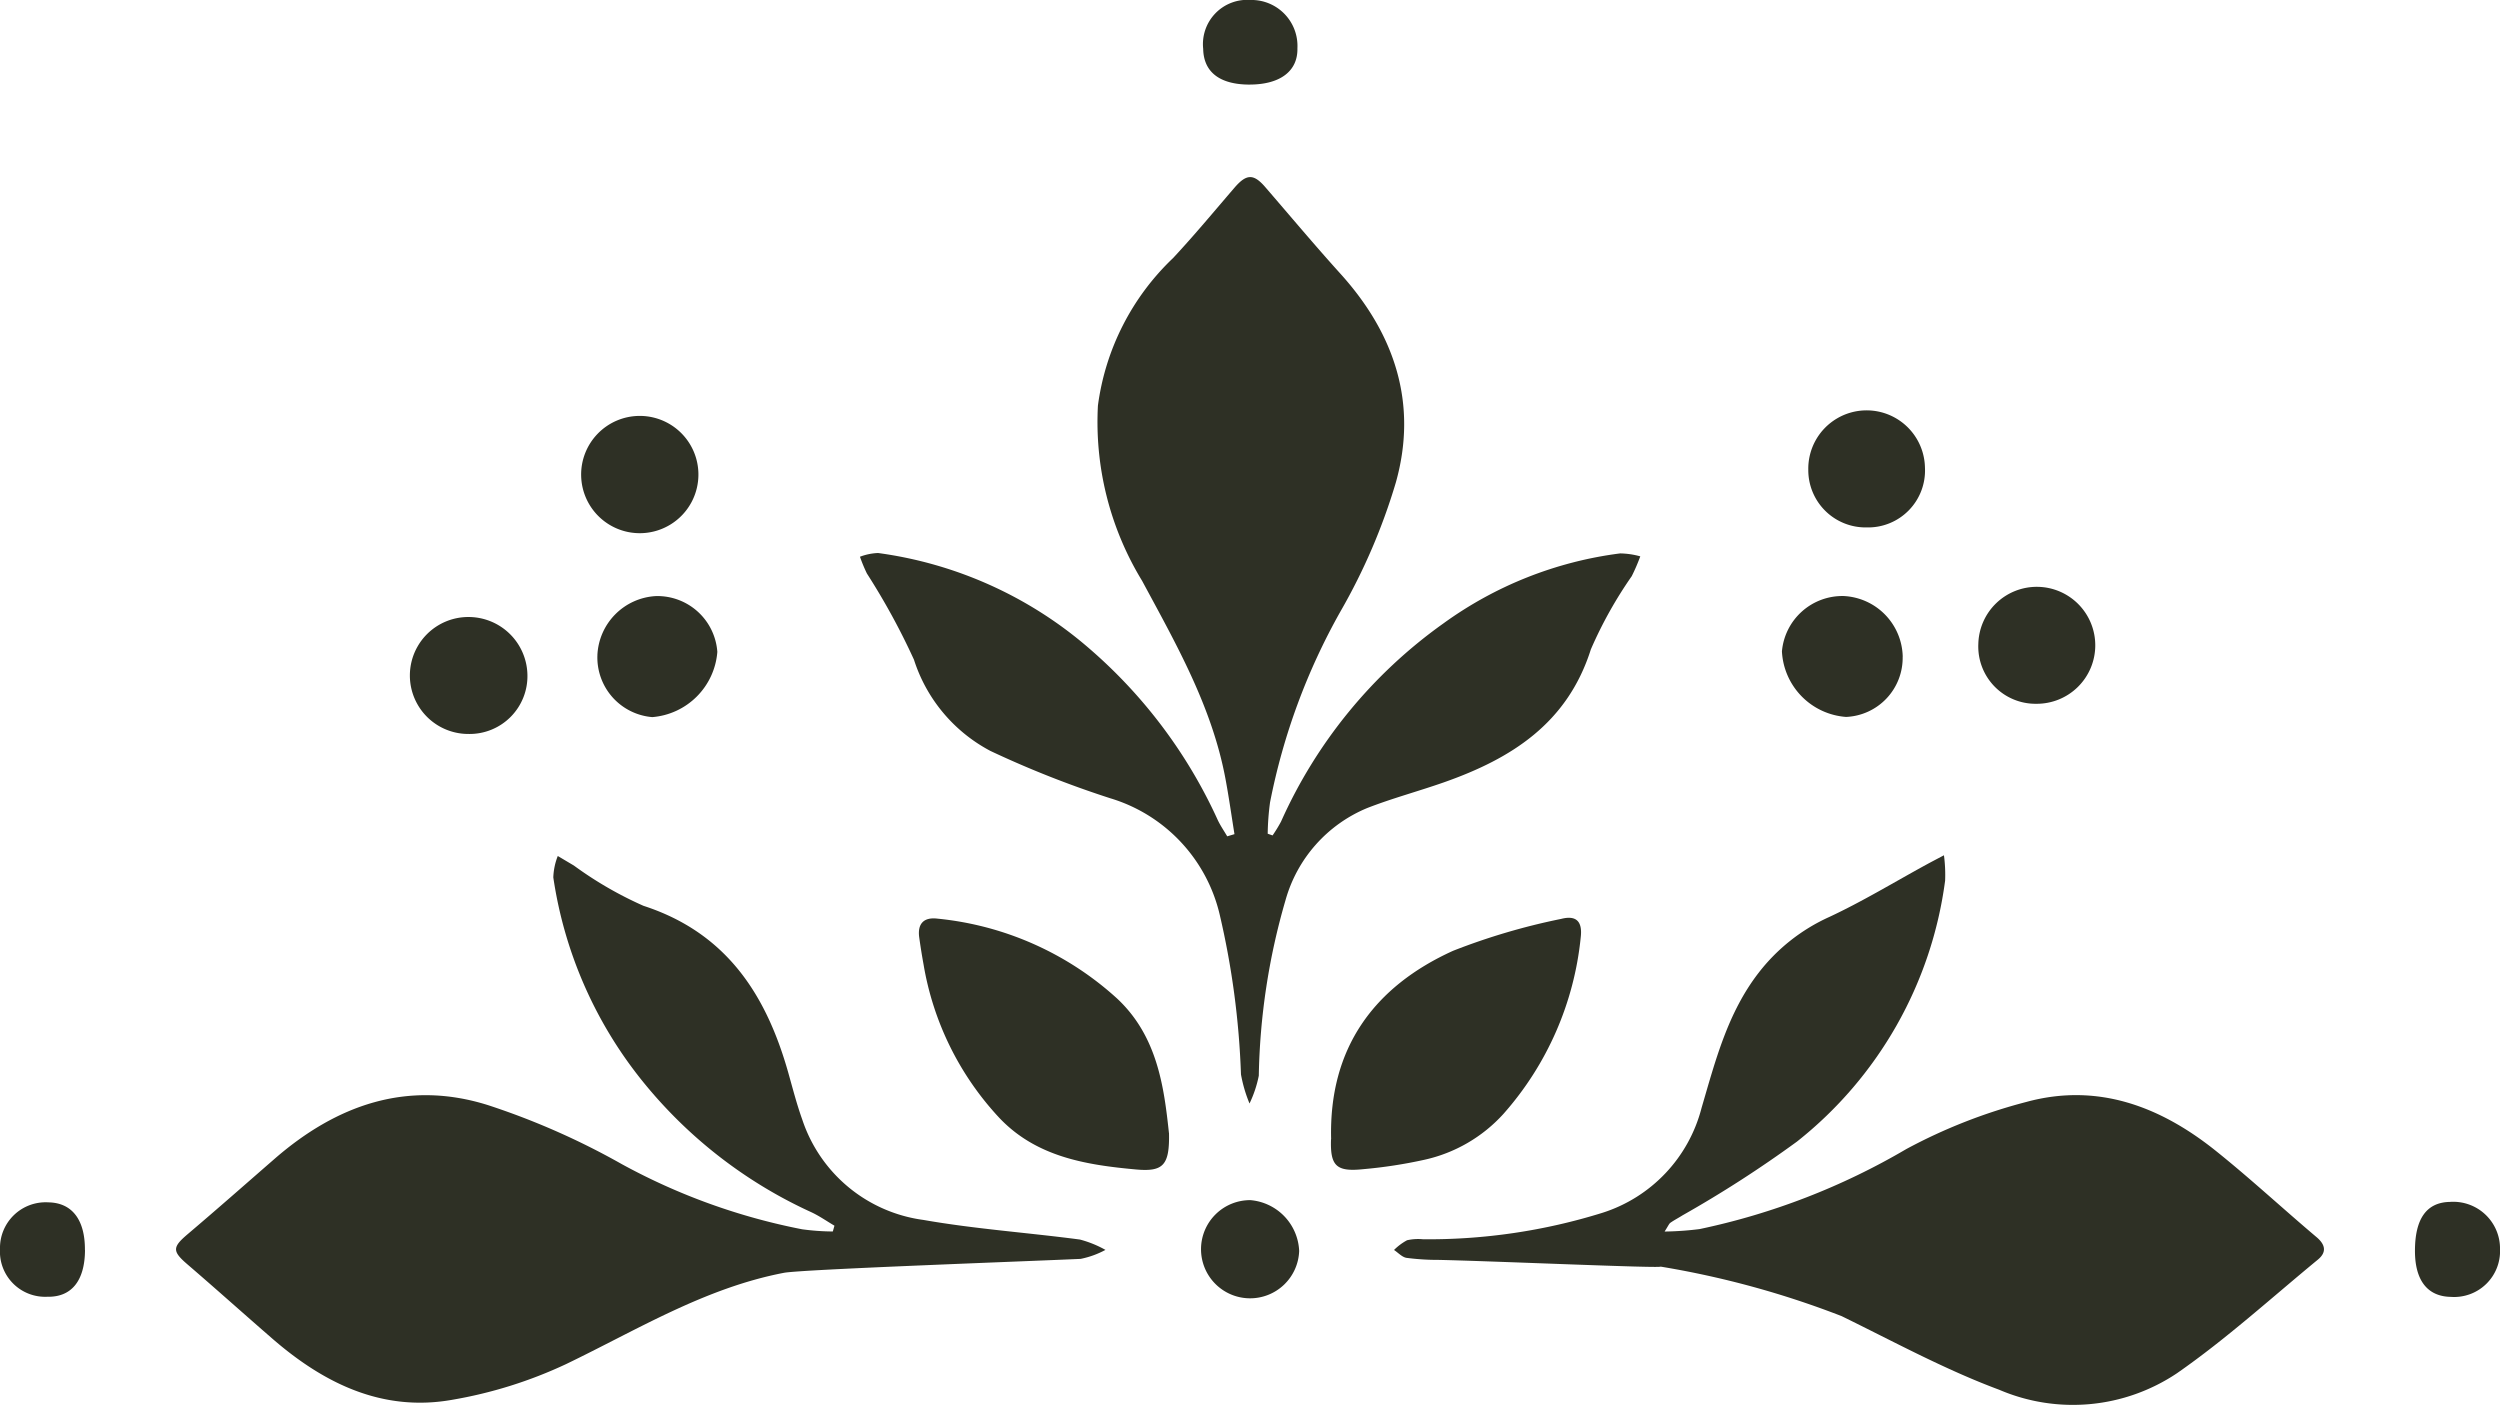 <svg xmlns="http://www.w3.org/2000/svg" width="123" height="69.104" viewBox="0 0 123 69.104">
  <g id="heading_title_shap" transform="translate(0 0)">
    <path id="Path_109" data-name="Path 109" d="M61.7,160.64c-.383-.225-.75-.484-1.151-.67a22.862,22.862,0,0,1-8.417-6.595,20.8,20.8,0,0,1-4.267-9.87,3.145,3.145,0,0,1,.22-1.056l.792.47A18.456,18.456,0,0,0,52.3,144.9c4.082,1.326,6.043,4.369,7.13,8.228.216.766.415,1.54.683,2.288a7.3,7.3,0,0,0,5.963,4.939c2.544.447,5.135.625,7.7.965a5.314,5.314,0,0,1,1.254.509,4.381,4.381,0,0,1-1.221.442c-3.039.136-13.726.519-14.6.686-3.893.749-7.22,2.807-10.721,4.493a21.8,21.8,0,0,1-5.615,1.757c-3.417.6-6.285-.806-8.818-3-1.4-1.215-2.784-2.457-4.192-3.667-.75-.644-.745-.843.013-1.486,1.439-1.22,2.853-2.468,4.276-3.706,3.047-2.65,6.528-3.885,10.477-2.649a36.341,36.341,0,0,1,6.614,2.915,30.725,30.725,0,0,0,8.859,3.2,11.591,11.591,0,0,0,1.515.109l.08-.285" transform="translate(-20.642 -100.334)" fill="#2e3025"/>
    <path id="Path_110" data-name="Path 110" d="M259.036,142.312a7.376,7.376,0,0,1,.058,1.252,19.642,19.642,0,0,1-7.29,12.84,57.891,57.891,0,0,1-5.625,3.625c-.2.127-.41.234-.6.367-.065.045-.1.139-.286.433a15.294,15.294,0,0,0,1.719-.121,33.818,33.818,0,0,0,10.177-3.94,26.446,26.446,0,0,1,5.9-2.315c3.5-.955,6.585.215,9.316,2.4,1.7,1.361,3.3,2.847,4.969,4.256.447.379.487.749.061,1.1-2.294,1.888-4.5,3.9-6.935,5.592a9.2,9.2,0,0,1-8.748.811c-2.665-.991-5.189-2.369-7.753-3.623a44.7,44.7,0,0,0-8.9-2.434c-.02.088-8.128-.269-10.915-.331a11.925,11.925,0,0,1-1.587-.1c-.221-.035-.412-.253-.617-.388a2.749,2.749,0,0,1,.642-.479,2.51,2.51,0,0,1,.789-.048,28.794,28.794,0,0,0,8.8-1.295,7.335,7.335,0,0,0,4.9-5.168c.682-2.322,1.277-4.662,2.8-6.638a9.149,9.149,0,0,1,3.49-2.759c1.641-.767,3.2-1.716,4.792-2.585.22-.12.442-.235.841-.446" transform="translate(-163.394 -100.237)" fill="#2e3025"/>
    <path id="Path_112" data-name="Path 112" d="M161.516,61.8c-.148-.913-.275-1.83-.446-2.738-.664-3.539-2.421-6.61-4.1-9.728a15,15,0,0,1-2.172-8.62,12.234,12.234,0,0,1,3.7-7.26c1.044-1.12,2.021-2.3,3.022-3.463.585-.678.934-.689,1.5-.038,1.233,1.428,2.445,2.874,3.709,4.274,2.685,2.97,3.818,6.415,2.721,10.291a29.638,29.638,0,0,1-2.71,6.309,31.414,31.414,0,0,0-3.474,9.411,12.679,12.679,0,0,0-.115,1.541l.24.084a7,7,0,0,0,.416-.681,23.953,23.953,0,0,1,7.974-9.739,18.882,18.882,0,0,1,8.708-3.455,3.879,3.879,0,0,1,.993.145,9.573,9.573,0,0,1-.42.974,20.692,20.692,0,0,0-2.011,3.6c-1.155,3.645-3.912,5.377-7.233,6.545-1.25.439-2.537.782-3.77,1.263a6.923,6.923,0,0,0-4.023,4.542,32.864,32.864,0,0,0-1.312,8.626,5.69,5.69,0,0,1-.457,1.369,6.96,6.96,0,0,1-.42-1.431,40.466,40.466,0,0,0-1.049-7.871,7.851,7.851,0,0,0-5.374-5.713,49.4,49.4,0,0,1-5.9-2.329,7.74,7.74,0,0,1-3.766-4.492,33.991,33.991,0,0,0-2.316-4.241,7.736,7.736,0,0,1-.341-.823,2.814,2.814,0,0,1,.889-.184,19.919,19.919,0,0,1,10.407,4.71,24.579,24.579,0,0,1,6.308,8.429c.132.278.309.535.465.8l.362-.108" transform="translate(-100.78 -20.76)" fill="#2e3025"/>
    <path id="Path_113" data-name="Path 113" d="M221.5,163.629c-.117-4.472,2.093-7.5,6-9.274a31.96,31.96,0,0,1,5.316-1.569c.76-.195,1.054.14.964.906a15.423,15.423,0,0,1-3.8,8.685,7.4,7.4,0,0,1-3.916,2.265,23.225,23.225,0,0,1-2.97.456c-1.343.143-1.644-.158-1.6-1.468" transform="translate(-156.008 -107.576)" fill="#2e3025"/>
    <path id="Path_115" data-name="Path 115" d="M165.229,163.375c.034,1.587-.281,1.915-1.6,1.8-2.5-.226-4.959-.624-6.783-2.578a14.614,14.614,0,0,1-3.694-7.516q-.119-.652-.21-1.31c-.1-.691.222-1.024.905-.938a15.357,15.357,0,0,1,8.823,3.925c1.988,1.853,2.314,4.357,2.556,6.622" transform="translate(-107.714 -107.635)" fill="#2e3025"/>
    <path id="Path_119" data-name="Path 119" d="M302.474,102.17a2.911,2.911,0,0,1-2.784,2.962,3.408,3.408,0,0,1-3.156-3.222,2.986,2.986,0,0,1,3.043-2.726,3.052,3.052,0,0,1,2.9,2.986" transform="translate(-208.863 -69.859)" fill="#2e3025"/>
    <path id="Path_120" data-name="Path 120" d="M99.413,102.09a3.047,3.047,0,0,1,2.886-2.9,2.958,2.958,0,0,1,3.015,2.747,3.493,3.493,0,0,1-3.2,3.208,2.944,2.944,0,0,1-2.7-3.054" transform="translate(-70.021 -69.863)" fill="#2e3025"/>
    <path id="Path_121" data-name="Path 121" d="M99.716,74.981a2.885,2.885,0,1,1-.128-5.768,2.885,2.885,0,0,1,.128,5.768" transform="translate(-68.134 -48.75)" fill="#2e3025"/>
    <path id="Path_123" data-name="Path 123" d="M332.073,103.393a2.818,2.818,0,0,1-2.861-2.946,2.877,2.877,0,1,1,2.861,2.946" transform="translate(-231.878 -68.767)" fill="#2e3025"/>
    <path id="Path_126" data-name="Path 126" d="M71.2,108.431a2.877,2.877,0,0,1-.032-5.754,2.9,2.9,0,0,1,2.922,2.825,2.846,2.846,0,0,1-2.89,2.929" transform="translate(-48.141 -72.32)" fill="#2e3025"/>
    <path id="Path_127" data-name="Path 127" d="M303.8,74.081a2.82,2.82,0,0,1-2.873-2.845,2.87,2.87,0,0,1,5.74-.087,2.8,2.8,0,0,1-2.867,2.932" transform="translate(-211.959 -48.132)" fill="#2e3025"/>
    <path id="Path_129" data-name="Path 129" d="M204.691,202.222a2.415,2.415,0,1,1-2.4-2.5,2.62,2.62,0,0,1,2.4,2.5" transform="translate(-140.772 -140.675)" fill="#2e3025"/>
    <path id="Path_130" data-name="Path 130" d="M4.182,202.432c-.009,1.507-.663,2.319-1.849,2.294A2.224,2.224,0,0,1,0,202.382a2.246,2.246,0,0,1,2.378-2.3c1.167.017,1.812.859,1.8,2.351" transform="translate(0 -140.926)" fill="#2e3025"/>
    <path id="Path_131" data-name="Path 131" d="M202.507,4.163c-1.465,0-2.265-.611-2.286-1.756A2.178,2.178,0,0,1,202.55,0a2.262,2.262,0,0,1,2.307,2.377c.025,1.121-.845,1.782-2.35,1.785" transform="translate(-141.024 -0.001)" fill="#2e3025"/>
    <path id="Path_132" data-name="Path 132" d="M401.871,202.417q0-2.375,1.718-2.408a2.3,2.3,0,0,1,2.467,2.324,2.258,2.258,0,0,1-2.423,2.348c-1.147-.02-1.763-.812-1.762-2.263" transform="translate(-283.055 -140.875)" fill="#2e3025"/>
  </g>
</svg>